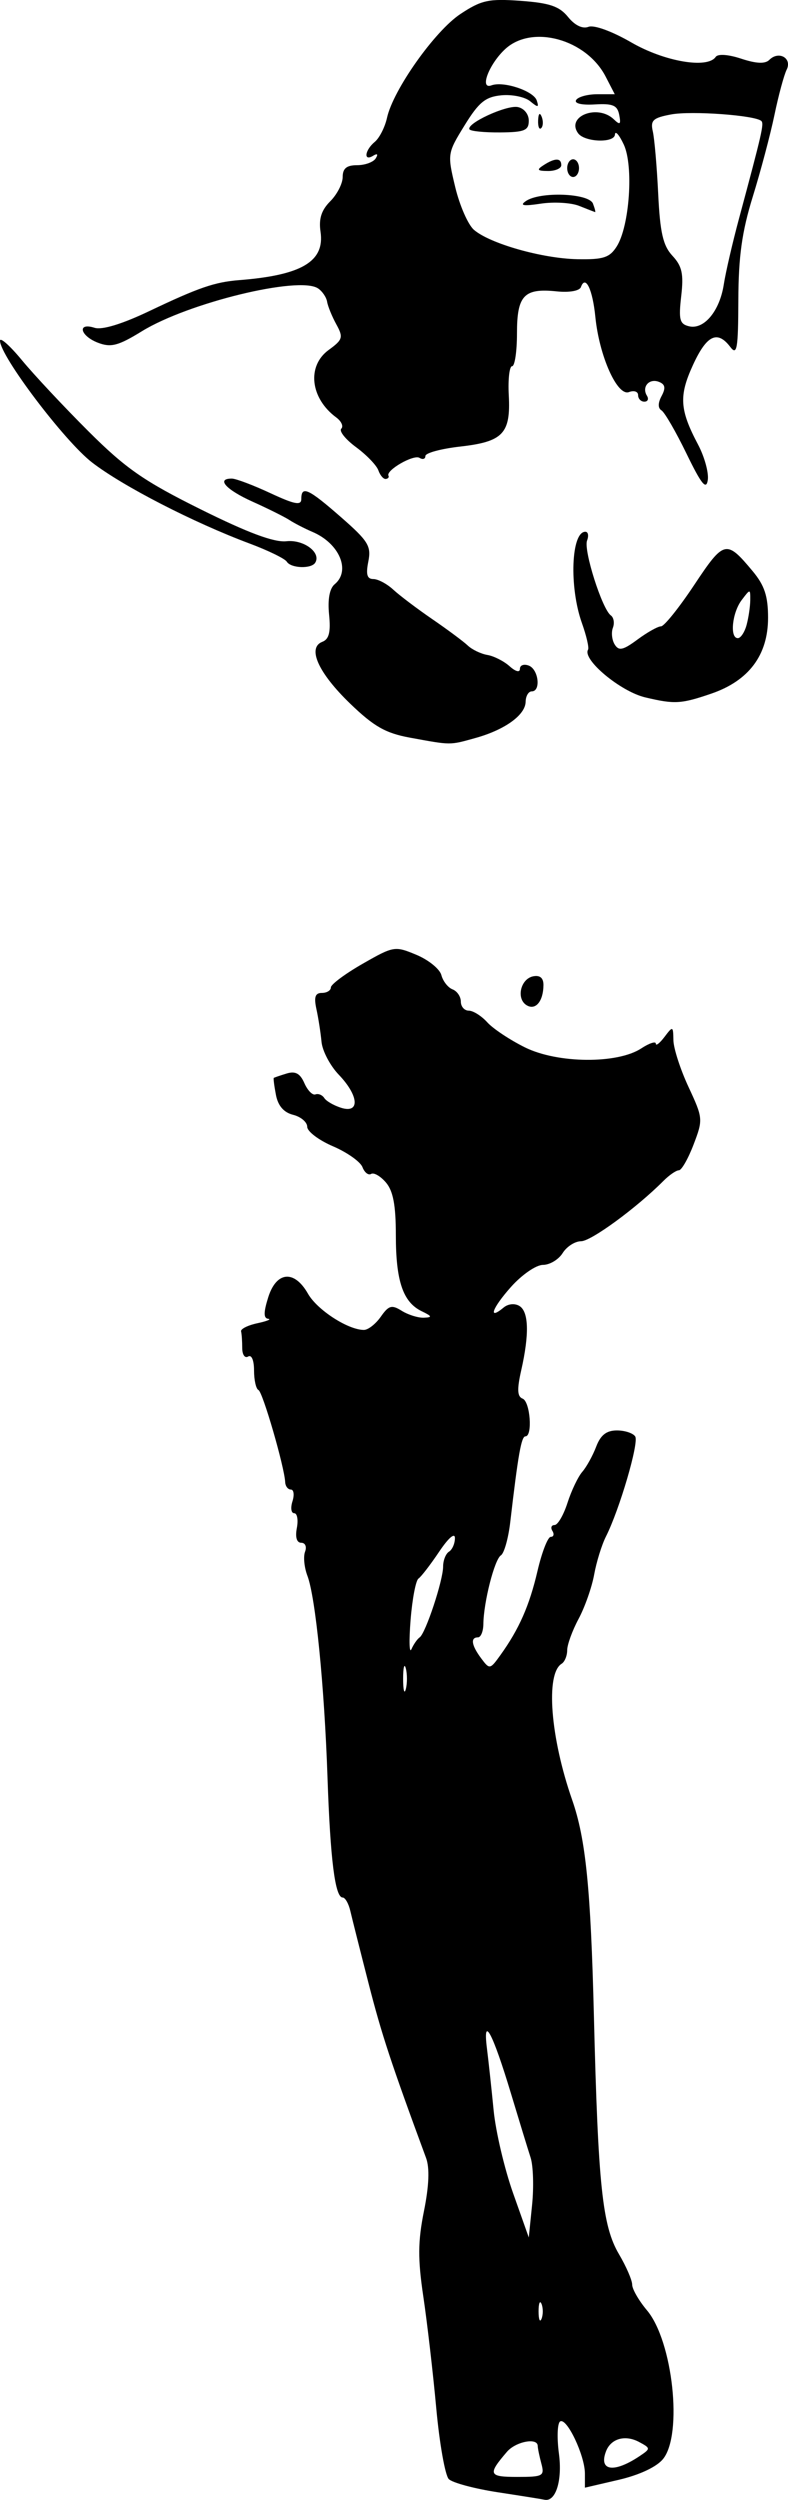 <?xml version="1.0" encoding="UTF-8"?>
<svg version="1.1" viewBox="0 0 324.35 1028.3" xmlns="http://www.w3.org/2000/svg">
<g transform="translate(-47.789 -9.845)">
<path d="m252.78 1035c-9.638-1.474-18.755-3.918-20.261-5.431-1.505-1.513-3.829-14.645-5.164-29.183-1.335-14.538-3.73-35.187-5.321-45.887-2.301-15.475-2.248-22.667 0.258-35.151 2.102-10.471 2.391-17.757 0.866-21.887-14.448-39.151-18.267-50.734-23.652-71.746-3.443-13.434-6.833-26.888-7.533-29.898-0.7-3.01-2.118-5.472-3.151-5.472-3.108 0-5.075-15.603-6.23-49.416-1.285-37.64-4.923-74.112-8.271-82.917-1.305-3.434-1.74-7.894-0.966-9.912 0.782-2.039 0.086-3.669-1.568-3.669-1.863 0-2.541-2.274-1.813-6.08 0.639-3.344 0.146-6.08-1.096-6.08-1.242 0-1.564-2.189-0.715-4.864 0.849-2.675 0.558-4.864-0.647-4.864-1.205 0-2.259-1.368-2.342-3.04-0.314-6.323-9.25-37.122-10.995-37.897-1.003-0.446-1.824-4.067-1.824-8.047 0-4.205-1.019-6.607-2.432-5.734-1.338 0.827-2.432-0.75-2.432-3.504 0-2.754-0.212-5.828-0.47-6.831-0.259-1.003 2.751-2.515 6.688-3.36 3.937-0.845 5.953-1.666 4.481-1.824-1.945-0.209-1.949-2.614-0.012-8.799 3.36-10.736 10.743-11.425 16.372-1.529 3.802 6.684 16.505 14.905 23.033 14.905 1.725 0 4.849-2.446 6.944-5.435 3.261-4.656 4.497-5.005 8.617-2.432 2.645 1.652 6.739 2.929 9.098 2.839 3.577-0.137 3.427-0.582-0.906-2.68-7.672-3.715-10.613-12.386-10.613-31.289 0-12.288-1.111-18.178-4.082-21.648-2.245-2.622-4.989-4.207-6.097-3.522-1.108 0.685-2.713-0.572-3.565-2.793s-6.316-6.082-12.142-8.579c-5.826-2.497-10.592-6.102-10.592-8.011 0-1.909-2.606-4.125-5.791-4.924-3.853-0.967-6.223-3.701-7.081-8.167-0.709-3.693-1.113-6.851-0.896-7.02 0.216-0.168 2.599-0.981 5.296-1.807 3.589-1.099 5.544-0.04 7.296 3.954 1.316 3 3.365 5.088 4.553 4.639 1.188-0.449 2.829 0.225 3.648 1.496 0.818 1.272 3.95 3.08 6.96 4.019 7.805 2.436 7.262-4.997-0.995-13.615-3.557-3.712-6.753-9.791-7.104-13.509-0.351-3.717-1.292-9.768-2.093-13.447-1.088-5-0.523-6.688 2.24-6.688 2.033 0 3.695-1.014 3.695-2.253 0-1.239 5.881-5.618 13.07-9.731 12.768-7.305 13.28-7.39 22.152-3.683 4.995 2.087 9.618 5.843 10.273 8.347 0.655 2.504 2.724 5.141 4.599 5.86 1.875 0.719 3.408 2.984 3.408 5.032 0 2.048 1.472 3.724 3.271 3.724 1.799 0 5.227 2.161 7.617 4.802 2.39 2.641 9.4 7.292 15.576 10.336 13.431 6.617 37.98 6.82 47.788 0.394 3.3-2.163 6.001-3.05 6.001-1.971s1.607-0.164 3.571-2.76c3.448-4.559 3.574-4.512 3.672 1.359 0.056 3.344 2.853 11.992 6.217 19.218 5.982 12.851 6.027 13.369 2.078 23.711-2.221 5.815-4.941 10.573-6.045 10.573-1.104 0-3.965 1.965-6.357 4.367-11.078 11.12-29.783 24.815-33.894 24.815-2.502 0-5.916 2.189-7.587 4.864-1.671 2.675-5.324 4.864-8.12 4.864-2.806 0-8.707 4.073-13.176 9.096-7.765 8.726-9.59 13.918-2.957 8.413 1.835-1.523 4.574-1.778 6.475-0.603 3.834 2.369 4.087 11.602 0.725 26.449-1.778 7.852-1.633 10.811 0.568 11.656 3.126 1.199 4.204 15.514 1.169 15.514-1.69 0-3.009 7.443-6.251 35.263-0.779 6.688-2.514 12.847-3.855 13.687-2.615 1.639-7.113 19.265-7.212 28.263-0.033 3.01-1.039 5.472-2.235 5.472-3.176 0-2.664 3.28 1.353 8.655 3.445 4.61 3.63 4.579 7.896-1.359 7.702-10.719 11.939-20.33 15.277-34.655 1.792-7.691 4.243-13.983 5.446-13.983 1.203 0 1.511-1.094 0.684-2.432-0.827-1.337-0.429-2.432 0.884-2.432 1.313 0 3.704-4.104 5.315-9.12 1.61-5.016 4.355-10.763 6.099-12.772 1.744-2.009 4.315-6.66 5.712-10.336 1.823-4.796 4.234-6.683 8.537-6.683 3.298 0 6.693 1.127 7.544 2.503 1.59 2.573-6.481 30.094-12.068 41.15-1.723 3.41-3.904 10.453-4.846 15.65-0.942 5.197-3.824 13.389-6.405 18.203-2.58 4.815-4.692 10.62-4.692 12.902 0 2.282-1.031 4.786-2.291 5.564-6.667 4.12-4.636 30.318 4.343 56.021 5.587 15.994 7.644 36.411 8.943 88.765 1.736 69.951 3.475 86.467 10.327 98.082 2.985 5.06 5.428 10.695 5.428 12.522 0 1.827 2.744 6.583 6.098 10.57 10.638 12.643 14.792 51.041 6.614 61.141-2.636 3.256-9.722 6.582-18.239 8.562l-13.928 3.238v-5.778c0-7.439-7.458-23.153-10.188-21.466-1.15 0.711-1.377 6.676-0.504 13.255 1.476 11.128-1.355 20.03-6.021 18.932-0.839-0.198-9.412-1.566-19.05-3.04zm17.841-11.8c-0.807-3.009-1.481-6.293-1.5-7.296-0.064-3.51-9.04-1.786-12.662 2.432-8.009 9.326-7.593 10.336 4.257 10.336 10.605 0 11.272-0.368 9.904-5.472zm40.655-3.231c4.332-2.922 4.316-3.126-0.432-5.667-5.73-3.067-11.595-1.414-13.609 3.834-3.14 8.183 3.368 9.033 14.041 1.833zm-40.577-62.43c-0.675-1.672-1.227-0.304-1.227 3.04 0 3.344 0.552 4.712 1.227 3.04 0.675-1.672 0.675-4.408 0-6.08zm-4.503-60.19c-1.081-3.344-4.732-15.258-8.114-26.476-7.489-24.845-11.634-32.621-9.868-18.514 0.67 5.35 1.912 16.841 2.761 25.535s4.451 24.015 8.004 34.047l6.461 18.239 1.361-13.375c0.748-7.356 0.476-16.111-0.605-19.455zm-51.365-201.24c-0.612-2.341-1.112-0.426-1.112 4.256s0.5 6.596 1.112 4.256c0.612-2.341 0.612-6.171 0-8.512zm5.698-12.767c2.443-1.668 9.649-23.418 9.649-29.124 0-2.549 1.094-5.312 2.432-6.138 1.337-0.827 2.432-3.334 2.432-5.572 0-2.404-2.661-0.106-6.503 5.615-3.577 5.326-7.402 10.293-8.5 11.036-1.098 0.744-2.559 8.404-3.246 17.023-0.687 8.619-0.529 14.03 0.353 12.023 0.881-2.006 2.404-4.195 3.383-4.864zm44-260.03c-4.367-2.699-2.465-10.883 2.763-11.89 2.777-0.535 4.215 0.708 4.191 3.62-0.056 6.699-3.284 10.538-6.954 8.27zm-48.01-110.05c-9.995-1.829-14.83-4.578-24.582-13.978-13.143-12.669-17.807-23.013-11.472-25.444 2.77-1.063 3.499-4.001 2.779-11.202-0.627-6.27 0.198-10.735 2.307-12.486 6.693-5.555 1.964-16.751-9.074-21.483-3.235-1.387-7.523-3.591-9.529-4.899-2.006-1.308-8.846-4.714-15.199-7.569-10.97-4.931-15.109-9.548-8.512-9.496 1.672 0.012 8.785 2.699 15.807 5.968 10.065 4.686 12.768 5.196 12.768 2.408 0-5.605 2.878-4.282 16.373 7.523 11.197 9.795 12.478 11.879 11.206 18.239-1.057 5.287-0.515 7.181 2.057 7.181 1.921 0 5.615 1.96 8.208 4.357 2.593 2.396 9.831 7.864 16.084 12.151 6.253 4.287 12.819 9.166 14.591 10.843 1.772 1.677 5.411 3.421 8.086 3.876 2.675 0.455 6.779 2.54 9.12 4.633 2.513 2.247 4.256 2.686 4.256 1.073 0-1.503 1.641-2.103 3.648-1.333 4.037 1.549 5.075 10.607 1.216 10.607-1.338 0-2.466 1.915-2.508 4.256-0.098 5.467-8.55 11.559-20.726 14.94-10.699 2.97-9.745 2.976-26.902-0.163zm96.851-16.563c-10.188-2.414-26.01-15.612-23.529-19.627 0.477-0.772-0.666-5.709-2.541-10.97-5.278-14.816-4.415-37.534 1.426-37.534 1.153 0 1.469 1.632 0.704 3.626-1.511 3.937 6.204 28.213 9.782 30.783 1.209 0.868 1.593 3.156 0.853 5.084-0.74 1.928-0.408 5.022 0.737 6.875 1.701 2.752 3.423 2.378 9.404-2.045 4.027-2.977 8.377-5.413 9.666-5.413 1.289 0 7.44-7.666 13.669-17.035 12.275-18.464 13.189-18.682 24.009-5.717 4.923 5.899 6.382 10.293 6.382 19.226 0 15.377-7.944 25.952-23.468 31.241-12.408 4.228-14.997 4.372-27.094 1.506zm41.733-29.829c0.807-3.01 1.481-7.596 1.5-10.192 0.033-4.673-2e-3 -4.673-3.537 0-3.926 5.19-4.98 15.664-1.577 15.664 1.182 0 2.808-2.462 3.615-5.472zm-189.27-25.986c-0.773-1.251-7.677-4.618-15.343-7.481-23.076-8.621-52.116-23.555-64.8-33.325-11.324-8.722-37.912-43.86-37.893-50.079 0.005-1.595 4.076 2.024 9.047 8.043 4.971 6.019 17.279 19.161 27.35 29.204 15.34 15.298 22.849 20.513 46.278 32.14 19.501 9.678 30.169 13.639 35.243 13.085 7.086-0.773 14.387 4.684 11.82 8.836-1.613 2.61-10.016 2.306-11.703-0.424zm164.53-44.445c-4.36-8.976-8.99-16.977-10.287-17.779-1.521-0.94-1.509-3.048 0.035-5.931 1.771-3.31 1.477-4.825-1.131-5.826-4.027-1.545-7.142 2.099-4.897 5.731 0.827 1.338 0.344 2.432-1.072 2.432-1.417 0-2.575-1.211-2.575-2.692 0-1.481-1.688-2.045-3.75-1.253-4.795 1.84-12.228-14.75-13.839-30.889-1.137-11.396-4.076-17.487-5.94-12.31-0.567 1.575-4.756 2.317-10.003 1.771-13.444-1.398-16.323 1.656-16.323 17.317 0 7.405-0.902 13.464-2.004 13.464-1.102 0-1.718 5.386-1.369 11.97 0.834 15.715-2.358 19.089-19.948 21.079-7.905 0.894-14.373 2.644-14.373 3.888 0 1.244-1.092 1.586-2.428 0.761-2.42-1.495-13.927 5.118-12.772 7.34 0.334 0.643-0.17 1.25-1.121 1.349-0.951 0.099-2.319-1.498-3.04-3.549-0.721-2.051-4.853-6.342-9.182-9.535-4.329-3.193-7.067-6.61-6.084-7.593 0.983-0.983 0.053-3.066-2.067-4.628-10.689-7.878-12.185-21.16-3.126-27.759 5.821-4.24 6.101-5.174 3.157-10.538-1.777-3.237-3.484-7.418-3.793-9.29-0.31-1.872-2.004-4.355-3.765-5.517-7.838-5.173-53.447 5.934-72.494 17.654-9.684 5.959-12.701 6.755-17.986 4.745-7.433-2.826-8.791-8.501-1.479-6.18 3.094 0.982 11.302-1.517 22.495-6.848 20.334-9.685 26.961-11.966 37.079-12.759 25.737-2.019 35.235-7.674 33.439-19.913-0.78-5.315 0.36-8.872 4.015-12.527 2.808-2.808 5.104-7.293 5.104-9.968 0-3.535 1.621-4.864 5.936-4.864 3.265 0 6.717-1.263 7.671-2.808 1.075-1.74 0.667-2.147-1.072-1.072-4.038 2.495-3.468-2.272 0.684-5.718 1.92-1.594 4.184-6.052 5.031-9.907 2.52-11.472 19.676-35.709 30.214-42.682 8.638-5.716 11.618-6.367 24.812-5.412 11.89 0.86 15.926 2.235 19.492 6.638 2.81 3.471 5.966 4.989 8.416 4.048 2.27-0.871 9.694 1.834 17.637 6.425 13.615 7.871 31.317 10.909 34.707 5.956 0.914-1.335 5.188-1.037 10.56 0.736 6.19 2.043 9.811 2.192 11.529 0.474 3.88-3.88 9.482-0.7 7.127 4.046-1.095 2.207-3.354 10.579-5.02 18.604-1.666 8.025-5.674 23.129-8.907 33.564-4.468 14.419-5.897 24.633-5.956 42.558-0.066 20.136-0.55 22.963-3.308 19.33-5.329-7.02-9.724-4.899-15.375 7.42-5.841 12.732-5.477 18.399 2.1 32.726 2.659 5.027 4.46 11.593 4.004 14.591-0.641 4.213-2.631 1.744-8.757-10.868zm15.341-69.577c0.758-4.92 3.588-17.154 6.288-27.185 9.442-35.079 10.321-38.912 9.188-40.045-2.36-2.36-28.78-4.286-37.178-2.71-7.446 1.397-8.557 2.433-7.506 6.998 0.678 2.947 1.674 14.476 2.212 25.619 0.775 16.053 1.996 21.357 5.879 25.535 3.961 4.263 4.651 7.443 3.596 16.591-1.114 9.661-0.639 11.475 3.241 12.396 6.156 1.46 12.601-6.301 14.281-17.199zm-44.068-15.634c5.296-8.342 7.011-33.196 2.895-41.95-1.886-4.013-3.519-5.849-3.627-4.082-0.221 3.594-12.508 3.146-15.172-0.553-5.046-7.006 8.092-12.093 14.724-5.701 2.552 2.459 2.975 2.111 2.216-1.824-0.764-3.96-2.634-4.762-10.07-4.316-5.438 0.326-8.539-0.412-7.666-1.824 0.806-1.304 4.712-2.372 8.68-2.372h7.215l-3.761-7.273c-7.932-15.34-30.155-21.483-41.228-11.398-6.729 6.129-10.865 16.917-5.757 15.019 4.951-1.84 17.338 2.292 18.635 6.216 0.974 2.947 0.534 2.997-2.723 0.309-2.136-1.763-7.474-2.858-11.861-2.432-6.547 0.635-9.259 2.853-15.128 12.37-7.059 11.448-7.109 11.773-3.845 25.376 1.818 7.579 5.285 15.492 7.705 17.587 6.564 5.68 28.171 11.81 42.582 12.081 10.677 0.2 13.267-0.637 16.185-5.233zm-15.455-16.692c-3.308-1.32-10.421-1.733-15.807-0.918-7.179 1.086-8.82 0.804-6.146-1.056 5.786-4.026 25.979-3.269 27.63 1.035 0.77 2.006 1.161 3.579 0.868 3.494-0.292-0.085-3.238-1.234-6.545-2.554zm-4.93-15.531c0-2.006 1.094-3.648 2.432-3.648 1.337 0 2.432 1.641 2.432 3.648 0 2.006-1.094 3.648-2.432 3.648-1.338 0-2.432-1.641-2.432-3.648zm-9.728-1.216c4.715-3.047 7.296-3.047 7.296 0 0 1.337-2.462 2.415-5.472 2.395-4.425-0.03-4.774-0.488-1.824-2.395zm-30.481-14.726c-1.479-2.39 15.172-10.087 19.866-9.184 2.574 0.496 4.536 2.921 4.536 5.608 0 4.027-1.762 4.749-11.783 4.83-6.481 0.053-12.159-0.512-12.619-1.255zm28.241-3.715c0.117-2.833 0.693-3.409 1.469-1.469 0.703 1.756 0.616 3.853-0.192 4.661-0.808 0.808-1.383-0.628-1.277-3.192z"/>
</g>
</svg>
